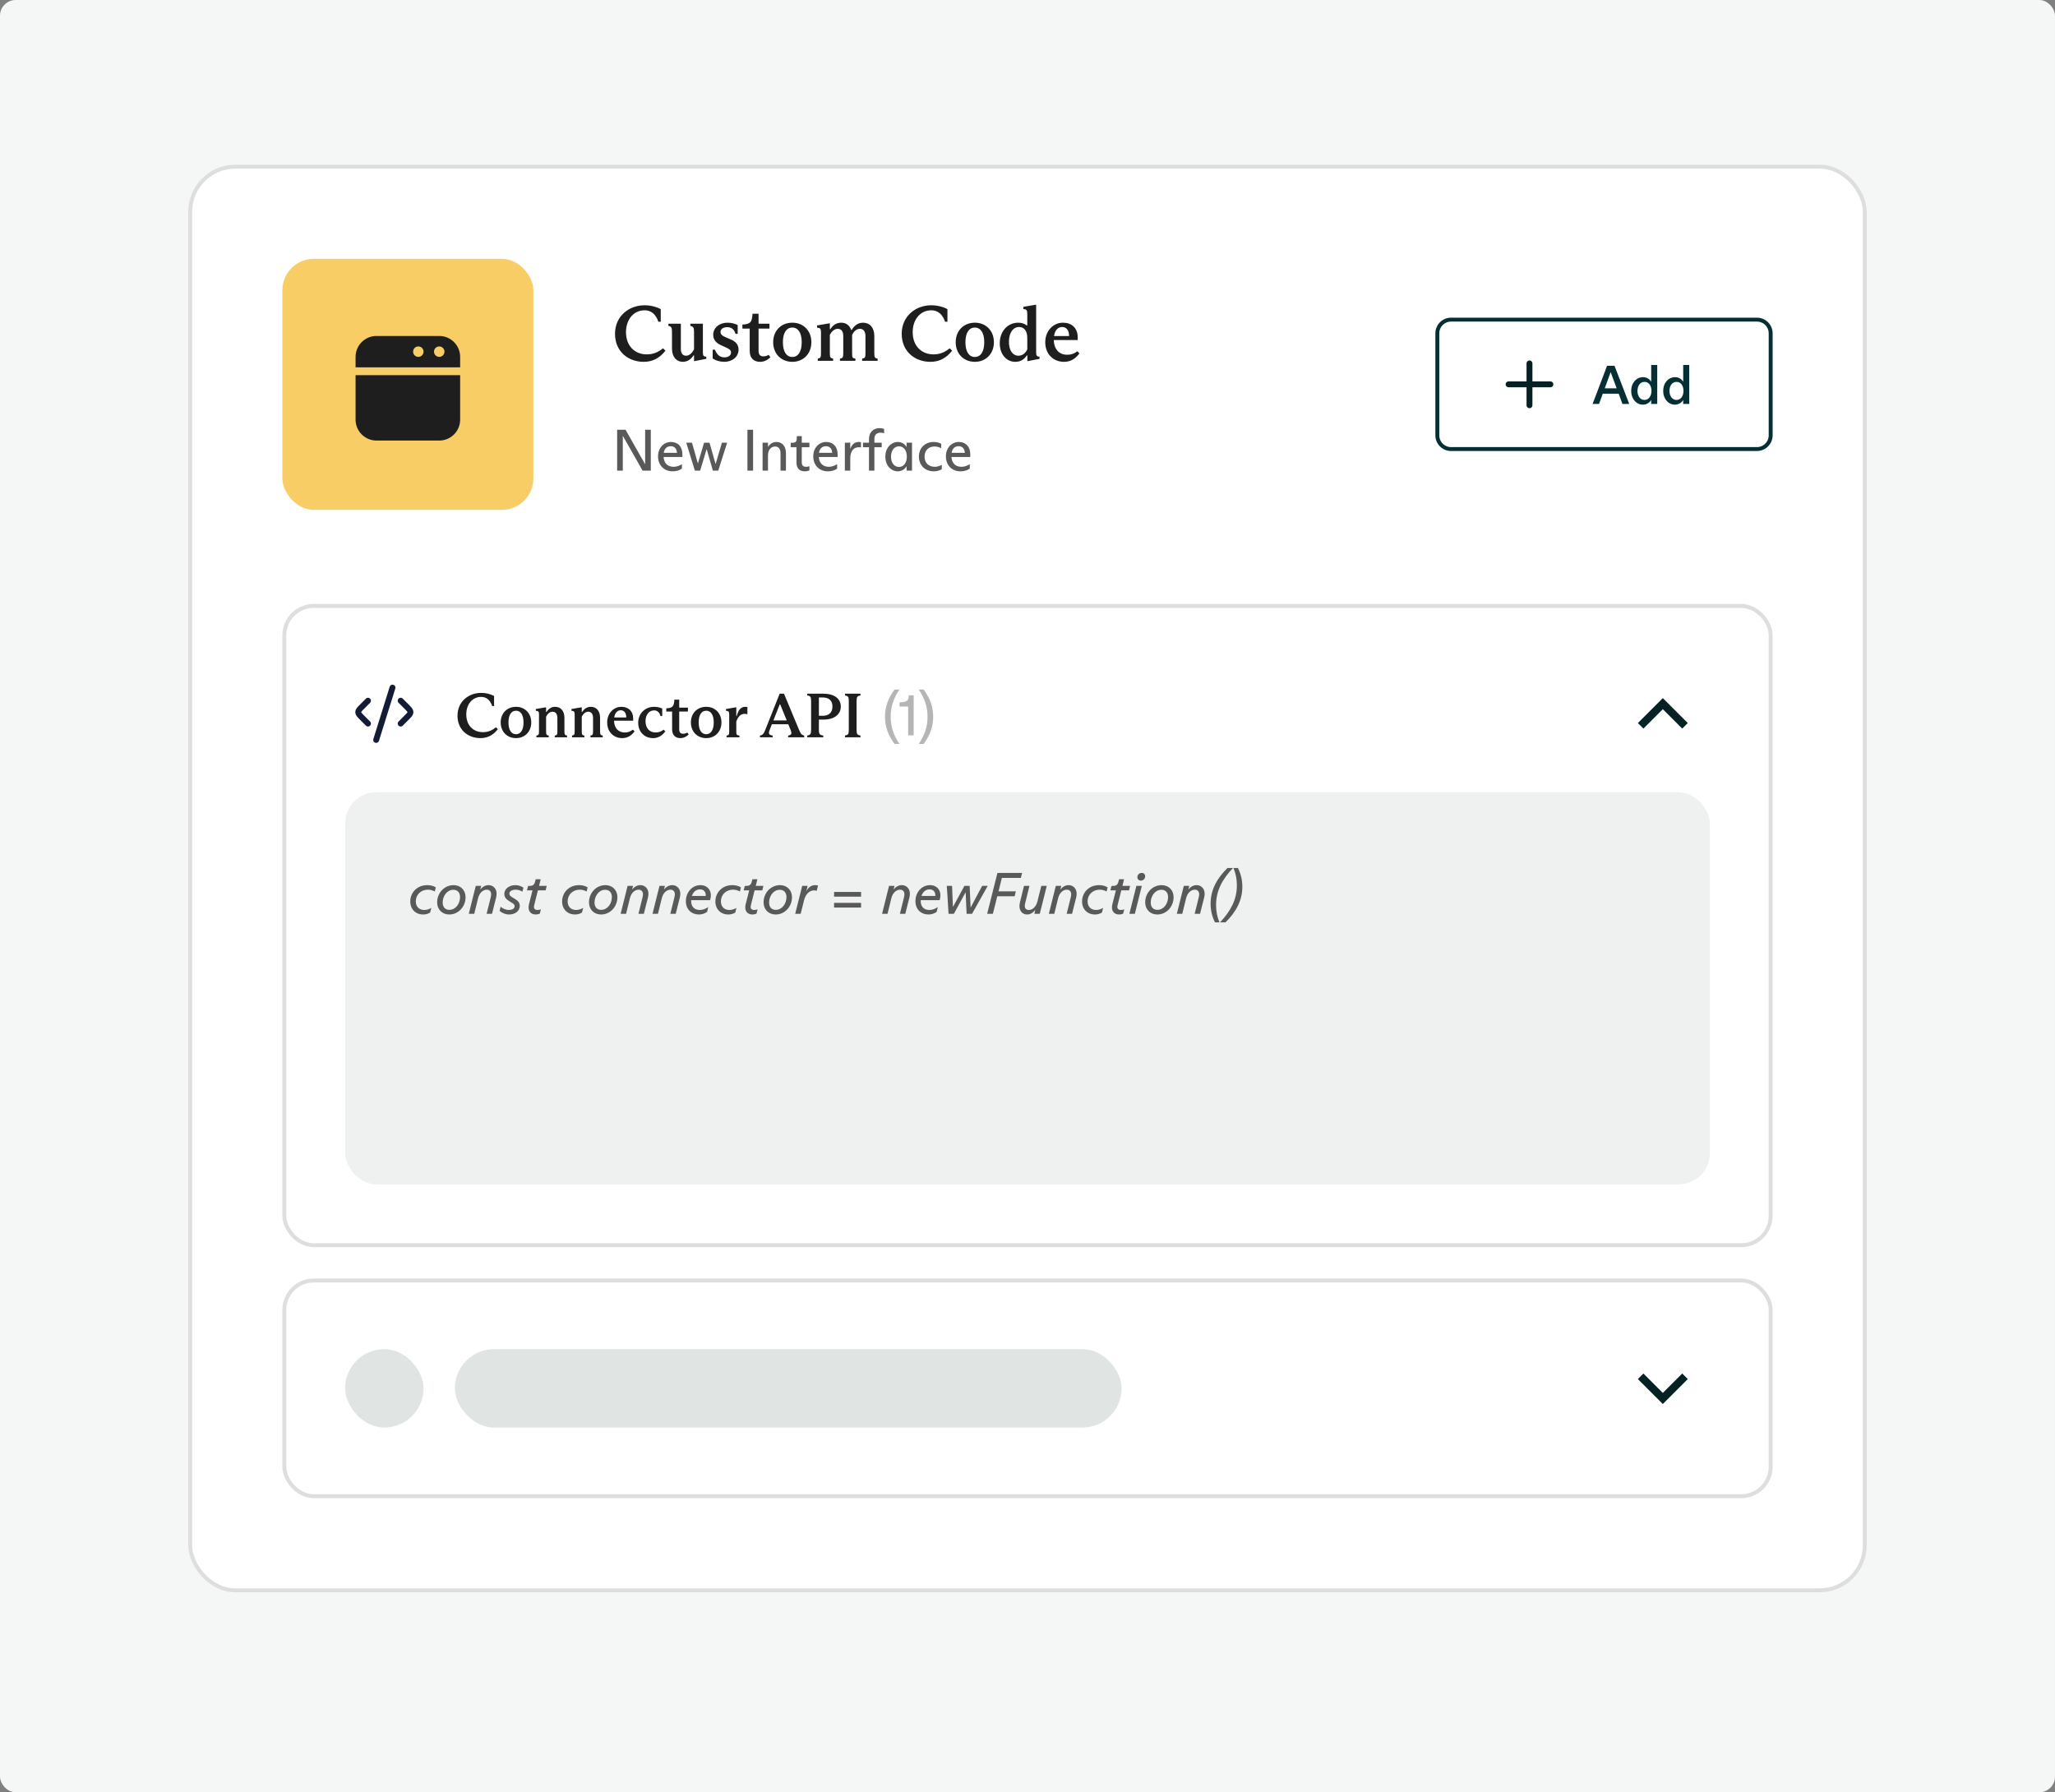 <?xml version="1.0" encoding="utf-8"?>
<svg xmlns="http://www.w3.org/2000/svg" width="524" height="457" viewBox="0 0 524 457" fill="none">
<rect x="0" y="0" width="524" height="457" fill="#808080" stroke="none"/>
<rect width="524" height="457" rx="4" fill="#F5F7F7"/>
<rect x="48.5" y="42.5" width="427" height="363" rx="11.5" fill="white"/>
<rect x="48.5" y="42.5" width="427" height="363" rx="11.5" stroke="#DEDEDE"/>
<rect x="72" y="66" width="64" height="64" rx="8" fill="#F8CD66"/>
<path fill-rule="evenodd" clip-rule="evenodd" d="M90.666 95.666V106.999C90.666 109.945 93.054 112.333 96 112.333H112C114.945 112.333 117.333 109.945 117.333 106.999V95.666H90.666ZM90.666 93.666H117.333V90.999C117.333 88.054 114.945 85.666 112 85.666H96C93.054 85.666 90.666 88.054 90.666 90.999V93.666ZM113.333 89.666C113.333 90.402 112.736 90.999 112 90.999C111.263 90.999 110.667 90.402 110.667 89.666C110.667 88.93 111.263 88.333 112 88.333C112.736 88.333 113.333 88.93 113.333 89.666ZM106.667 90.999C107.403 90.999 108 90.402 108 89.666C108 88.93 107.403 88.333 106.667 88.333C105.93 88.333 105.333 88.93 105.333 89.666C105.333 90.402 105.93 90.999 106.667 90.999Z" fill="#1E1E1E"/>
<path d="M164.12 92.26C160.2 92.26 156.82 89.64 156.82 85.12C156.82 80.58 160.42 77.84 164.32 77.84C165.86 77.84 167.3 78.2 168.48 78.82V82.04H167.88C167.2 80.08 166.02 79.12 164.36 79.12C161.52 79.12 159.62 81.52 159.62 84.68C159.62 88.26 161.9 90.36 164.92 90.36C166.6 90.36 167.92 89.76 169.06 88.8L169.68 89.42C168.16 91.34 166.4 92.26 164.12 92.26ZM174.108 92.26C172.588 92.26 171.348 91.12 171.348 88.86V84.54C171.348 83.46 171.108 83.22 170.428 83.1V82.54H173.608V88.96C173.608 90.18 174.168 90.7 174.948 90.7C175.808 90.7 176.508 89.98 176.968 89.08V84.52C176.968 83.5 176.728 83.24 176.028 83.1V82.54H179.228V89.8C179.228 90.78 179.428 90.9 180.088 90.96V91.5L177.088 92.08H176.968V90.62H176.828C176.308 91.48 175.408 92.26 174.108 92.26ZM184.683 92.26C183.603 92.26 182.523 91.94 181.723 91.42V89.16H182.283C182.843 90.5 183.583 91.12 184.743 91.12C185.603 91.12 186.403 90.7 186.403 89.9C186.403 89.32 186.043 89.02 185.243 88.66L183.763 87.98C182.463 87.38 181.863 86.5 181.863 85.36C181.863 83.6 183.383 82.28 185.483 82.28C186.523 82.28 187.383 82.52 188.103 82.88V85.12H187.543C187.223 84.02 186.563 83.42 185.423 83.42C184.463 83.42 183.723 83.88 183.723 84.64C183.723 85.2 184.083 85.58 184.903 85.94L186.443 86.6C187.683 87.14 188.323 87.96 188.323 89.16C188.323 91 186.703 92.26 184.683 92.26ZM193.805 92.26C192.365 92.26 191.165 91.46 191.165 89.46V83.78H189.305V82.76C191.285 82.66 191.765 82.2 191.885 80H193.425V82.54H196.205V83.78H193.425V89.46C193.425 90.48 193.885 90.86 194.665 90.86C195.105 90.86 195.565 90.74 196.005 90.48L196.445 91.1C195.665 91.84 194.825 92.26 193.805 92.26ZM202.03 92.26C199.19 92.26 197.15 90.2 197.15 87.26C197.15 84.32 199.19 82.28 202.03 82.28C204.85 82.28 206.89 84.32 206.89 87.26C206.89 90.2 204.85 92.26 202.03 92.26ZM202.03 91.02C203.49 91.02 204.43 89.7 204.43 87.26C204.43 84.84 203.49 83.52 202.03 83.52C200.53 83.52 199.63 84.88 199.63 87.26C199.63 89.66 200.53 91.02 202.03 91.02ZM209.341 90.02V84.76C209.341 83.8 209.141 83.6 208.341 83.54V82.98L211.481 82.44H211.601V83.92H211.741C212.381 82.88 213.301 82.28 214.521 82.28C215.721 82.28 216.641 82.96 217.041 84.12H217.181C217.821 83.06 218.721 82.28 220.081 82.28C221.721 82.28 222.941 83.5 222.941 85.66V90C222.941 91.18 223.081 91.34 223.781 91.44V92H219.841V91.44C220.561 91.32 220.681 91.18 220.681 90V85.7C220.681 84.46 220.121 83.84 219.261 83.84C218.341 83.84 217.681 84.56 217.281 85.38V90.04C217.281 91.24 217.381 91.32 218.121 91.44V92H214.181V91.44C214.841 91.32 215.021 91.24 215.021 90.04V85.7C215.021 84.5 214.541 83.84 213.601 83.84C212.721 83.84 212.001 84.6 211.601 85.38V90.02C211.601 91.18 211.741 91.3 212.441 91.44V92H208.521V91.44C209.221 91.3 209.341 91.18 209.341 90.02ZM237.225 92.26C233.305 92.26 229.925 89.64 229.925 85.12C229.925 80.58 233.525 77.84 237.425 77.84C238.965 77.84 240.405 78.2 241.585 78.82V82.04H240.985C240.305 80.08 239.125 79.12 237.465 79.12C234.625 79.12 232.725 81.52 232.725 84.68C232.725 88.26 235.005 90.36 238.025 90.36C239.705 90.36 241.025 89.76 242.165 88.8L242.785 89.42C241.265 91.34 239.505 92.26 237.225 92.26ZM248.573 92.26C245.733 92.26 243.693 90.2 243.693 87.26C243.693 84.32 245.733 82.28 248.573 82.28C251.393 82.28 253.433 84.32 253.433 87.26C253.433 90.2 251.393 92.26 248.573 92.26ZM248.573 91.02C250.033 91.02 250.973 89.7 250.973 87.26C250.973 84.84 250.033 83.52 248.573 83.52C247.073 83.52 246.173 84.88 246.173 87.26C246.173 89.66 247.073 91.02 248.573 91.02ZM258.864 92.26C256.764 92.26 254.924 90.5 254.924 87.5C254.924 84.62 256.824 82.28 259.644 82.28C260.464 82.28 261.244 82.52 261.804 82.98H261.944V80.02C261.944 79.06 261.744 78.86 260.944 78.8V78.24L264.084 77.7H264.204V89.78C264.204 90.64 264.304 90.9 265.064 90.96V91.5L262.064 92.08H261.964V90.62H261.824C261.104 91.72 260.164 92.26 258.864 92.26ZM259.684 90.7C260.844 90.7 261.584 89.88 261.944 89.08V86.16C261.944 84.46 261.184 83.38 259.864 83.38C258.244 83.38 257.264 84.96 257.264 87.18C257.264 89.32 258.224 90.7 259.684 90.7ZM274.705 89.56L275.245 90.1C274.205 91.52 272.945 92.26 271.305 92.26C268.625 92.26 266.525 90.34 266.525 87.24C266.525 84.44 268.505 82.28 271.045 82.28C273.225 82.28 274.805 83.6 274.805 86.04V86.7H268.705C268.765 89.2 270.205 90.46 272.125 90.46C273.145 90.46 273.965 90.16 274.705 89.56ZM270.845 83.38C269.765 83.38 268.985 84.2 268.765 85.68H272.605C272.605 84.26 271.945 83.38 270.845 83.38Z" fill="#1E1E1E"/>
<path d="M157.365 120V116.775V109.575H159.51L164.46 118.32H164.505V112.8V109.575H165.945V112.8V120H163.845L158.85 111.18H158.805V116.775V120H157.365ZM174.002 115.815V116.52H169.202C169.322 118.155 170.297 119.025 171.752 119.025C172.472 119.025 173.147 118.8 173.882 118.365V119.49C173.252 119.94 172.427 120.18 171.512 120.18C169.367 120.18 167.792 118.68 167.792 116.355C167.792 114.24 169.202 112.695 171.107 112.695C172.802 112.695 174.002 113.835 174.002 115.815ZM171.047 113.775C170.012 113.775 169.412 114.42 169.247 115.455H172.622C172.562 114.36 171.932 113.775 171.047 113.775ZM177.931 118.11H177.976L179.536 112.875H180.916L182.446 118.26H182.491L183.361 115.305C183.616 114.48 183.856 113.64 184.081 112.875H185.416C185.176 113.64 184.906 114.465 184.636 115.305L183.151 120H181.771L180.211 114.57H180.166L178.531 120H177.181L175.741 115.305C175.486 114.465 175.231 113.595 174.991 112.875H176.446L177.136 115.305L177.931 118.11ZM190.588 120V116.775V112.8V109.575H192.028V112.8V116.775V120H190.588ZM194.449 117.57V115.455V112.875H195.829V113.91H195.874C196.384 113.085 197.149 112.695 197.974 112.695C199.354 112.695 200.404 113.655 200.404 115.53V117.57V120H199.024V117.57V115.56C199.024 114.45 198.499 113.85 197.629 113.85C196.729 113.85 195.829 114.57 195.829 116.1V117.57V120H194.449V117.57ZM205.191 120.18C203.901 120.18 203.091 119.43 203.091 117.93V114.03H201.621V112.905C203.046 112.905 203.181 112.74 203.181 111.195H204.441V112.875H206.391V114.03H204.441V117.87C204.441 118.635 204.786 119.025 205.491 119.025C205.836 119.025 206.106 118.965 206.391 118.875V119.94C206.106 120.075 205.656 120.18 205.191 120.18ZM213.582 115.815V116.52H208.782C208.902 118.155 209.877 119.025 211.332 119.025C212.052 119.025 212.727 118.8 213.462 118.365V119.49C212.832 119.94 212.007 120.18 211.092 120.18C208.947 120.18 207.372 118.68 207.372 116.355C207.372 114.24 208.782 112.695 210.687 112.695C212.382 112.695 213.582 113.835 213.582 115.815ZM210.627 113.775C209.592 113.775 208.992 114.42 208.827 115.455H212.202C212.142 114.36 211.512 113.775 210.627 113.775ZM215.426 117.57V115.455V112.875H216.806V114.42H216.836C217.226 113.295 217.946 112.695 218.981 112.695C219.206 112.695 219.371 112.725 219.536 112.755V114.09C219.341 114.045 219.176 114.03 218.996 114.03C217.856 114.03 216.806 114.795 216.806 116.925V117.57V120H215.426V117.57ZM221.579 120V117.57V114.03H220.049V112.875H221.579V111.99C221.579 110.145 222.749 109.17 224.264 109.17C224.729 109.17 225.149 109.26 225.434 109.365V110.475C225.179 110.385 224.864 110.325 224.534 110.325C223.604 110.325 222.959 110.82 222.959 111.9V112.875H224.819V114.03H222.959V117.57V120H221.579ZM228.936 120.18C227.271 120.18 225.756 118.77 225.756 116.43C225.756 114.12 227.271 112.695 228.951 112.695C229.896 112.695 230.706 113.19 231.141 113.94H231.171V112.875H232.551V117.42V120H231.171V118.92H231.141C230.646 119.76 229.776 120.18 228.936 120.18ZM229.236 119.07C230.391 119.07 231.231 118.035 231.231 116.43V116.4C231.231 114.81 230.391 113.805 229.236 113.805C228.051 113.805 227.196 114.825 227.196 116.43C227.196 118.035 228.051 119.07 229.236 119.07ZM238.105 120.18C235.795 120.18 234.31 118.56 234.31 116.415C234.31 114.27 235.825 112.695 238.06 112.695C238.795 112.695 239.5 112.875 239.995 113.16V114.285C239.44 114 238.915 113.85 238.3 113.85C236.77 113.85 235.75 114.84 235.75 116.415C235.75 117.99 236.77 119.025 238.33 119.025C238.93 119.025 239.515 118.86 240.145 118.53V119.64C239.56 120 238.825 120.18 238.105 120.18ZM247.405 115.815V116.52H242.605C242.725 118.155 243.7 119.025 245.155 119.025C245.875 119.025 246.55 118.8 247.285 118.365V119.49C246.655 119.94 245.83 120.18 244.915 120.18C242.77 120.18 241.195 118.68 241.195 116.355C241.195 114.24 242.605 112.695 244.51 112.695C246.205 112.695 247.405 113.835 247.405 115.815ZM244.45 113.775C243.415 113.775 242.815 114.42 242.65 115.455H246.025C245.965 114.36 245.335 113.775 244.45 113.775Z" fill="#595959"/>
<path d="M370 81.5H448C449.933 81.5 451.5 83.067 451.5 85V111C451.5 112.933 449.933 114.5 448 114.5H370C368.067 114.5 366.5 112.933 366.5 111V85C366.5 83.067 368.067 81.5 370 81.5Z" stroke="#062F34"/>
<path d="M390 92.666V103.333" stroke="#052124" stroke-width="1.5" stroke-linecap="round" stroke-linejoin="round"/>
<path d="M384.667 98H395.333" stroke="#052124" stroke-width="1.5" stroke-linecap="round" stroke-linejoin="round"/>
<path d="M415.436 103H413.7L412.748 100.382H408.688C408.338 101.292 408.002 102.244 407.736 103H406.084L407.232 100.004L409.78 93.27H411.684L414.274 99.99L415.436 103ZM410.718 94.936H410.676L409.192 99.01H412.23L410.718 94.936ZM418.92 103.182C417.296 103.182 415.938 101.782 415.938 99.682C415.938 97.568 417.31 96.168 418.962 96.168C419.83 96.168 420.6 96.602 421.006 97.316H421.034V95.468V93.06H422.574V100.592V103H421.034V102.02H421.006C420.558 102.762 419.76 103.182 418.92 103.182ZM419.326 101.978C420.362 101.978 421.104 101.054 421.104 99.668V99.64C421.104 98.268 420.376 97.372 419.34 97.372C418.29 97.372 417.534 98.268 417.534 99.668C417.534 101.068 418.276 101.978 419.326 101.978ZM427.082 103.182C425.458 103.182 424.1 101.782 424.1 99.682C424.1 97.568 425.472 96.168 427.124 96.168C427.992 96.168 428.762 96.602 429.168 97.316H429.196V95.468V93.06H430.736V100.592V103H429.196V102.02H429.168C428.72 102.762 427.922 103.182 427.082 103.182ZM427.488 101.978C428.524 101.978 429.266 101.054 429.266 99.668V99.64C429.266 98.268 428.538 97.372 427.502 97.372C426.452 97.372 425.696 98.268 425.696 99.668C425.696 101.068 426.438 101.978 427.488 101.978Z" fill="#062F34"/>
<rect x="72.5" y="154.5" width="379" height="163" rx="7.5" stroke="#DEDEDE"/>
<path d="M102.167 178.666L103.7 180.208C104.344 180.856 104.667 181.18 104.667 181.583C104.667 181.985 104.344 182.309 103.7 182.958L102.167 184.499" stroke="#141B34" stroke-width="1.5" stroke-linecap="round" stroke-linejoin="round"/>
<path d="M93.834 178.666L92.3 180.208C91.656 180.856 91.334 181.18 91.334 181.583C91.334 181.985 91.656 182.309 92.3 182.958L93.834 184.499" stroke="#141B34" stroke-width="1.5" stroke-linecap="round" stroke-linejoin="round"/>
<path d="M100.083 175.334L95.916 188.667" stroke="#141B34" stroke-width="1.5" stroke-linecap="round" stroke-linejoin="round"/>
<path d="M122.496 188.208C119.36 188.208 116.656 186.112 116.656 182.496C116.656 178.864 119.536 176.672 122.656 176.672C123.888 176.672 125.04 176.96 125.984 177.456V180.032H125.504C124.96 178.464 124.016 177.696 122.688 177.696C120.416 177.696 118.896 179.616 118.896 182.144C118.896 185.008 120.72 186.688 123.136 186.688C124.48 186.688 125.536 186.208 126.448 185.44L126.944 185.936C125.728 187.472 124.32 188.208 122.496 188.208ZM131.574 188.208C129.302 188.208 127.67 186.56 127.67 184.208C127.67 181.856 129.302 180.224 131.574 180.224C133.83 180.224 135.462 181.856 135.462 184.208C135.462 186.56 133.83 188.208 131.574 188.208ZM131.574 187.216C132.742 187.216 133.494 186.16 133.494 184.208C133.494 182.272 132.742 181.216 131.574 181.216C130.374 181.216 129.654 182.304 129.654 184.208C129.654 186.128 130.374 187.216 131.574 187.216ZM137.439 186.464V182.16C137.439 181.408 137.231 181.28 136.623 181.232V180.784L139.151 180.352H139.247V181.536H139.359C139.887 180.72 140.575 180.224 141.551 180.224C142.911 180.224 143.919 181.184 143.919 183.04V186.464C143.919 187.344 144.063 187.472 144.591 187.552V188H141.455V187.552C142.015 187.472 142.127 187.344 142.127 186.464V183.072C142.127 181.984 141.615 181.472 140.895 181.472C140.127 181.472 139.567 182.096 139.247 182.736V186.464C139.247 187.344 139.359 187.472 139.919 187.552V188H136.767V187.552C137.311 187.472 137.439 187.344 137.439 186.464ZM146.533 186.464V182.16C146.533 181.408 146.325 181.28 145.717 181.232V180.784L148.245 180.352H148.341V181.536H148.453C148.981 180.72 149.669 180.224 150.645 180.224C152.005 180.224 153.013 181.184 153.013 183.04V186.464C153.013 187.344 153.157 187.472 153.685 187.552V188H150.549V187.552C151.109 187.472 151.221 187.344 151.221 186.464V183.072C151.221 181.984 150.709 181.472 149.989 181.472C149.221 181.472 148.661 182.096 148.341 182.736V186.464C148.341 187.344 148.453 187.472 149.013 187.552V188H145.861V187.552C146.405 187.472 146.533 187.344 146.533 186.464ZM161.37 186.048L161.802 186.48C160.97 187.616 159.962 188.208 158.65 188.208C156.506 188.208 154.826 186.672 154.826 184.192C154.826 181.952 156.41 180.224 158.442 180.224C160.186 180.224 161.45 181.28 161.45 183.232V183.76H156.57C156.618 185.76 157.77 186.768 159.306 186.768C160.122 186.768 160.778 186.528 161.37 186.048ZM158.282 181.104C157.418 181.104 156.794 181.76 156.618 182.944H159.69C159.69 181.808 159.162 181.104 158.282 181.104ZM166.524 188.208C164.3 188.208 162.732 186.576 162.732 184.288C162.732 181.952 164.46 180.224 166.796 180.224C167.564 180.224 168.284 180.384 168.86 180.672V182.576H168.412C168.236 181.76 167.66 181.136 166.812 181.136C165.468 181.136 164.604 182.272 164.604 183.872C164.604 185.696 165.644 186.768 167.164 186.768C167.98 186.768 168.668 186.496 169.228 186.048L169.644 186.48C168.828 187.616 167.788 188.208 166.524 188.208ZM173.494 188.208C172.342 188.208 171.382 187.568 171.382 185.968V181.424H169.894V180.608C171.478 180.528 171.862 180.16 171.958 178.4H173.19V180.432H175.414V181.424H173.19V185.968C173.19 186.784 173.558 187.088 174.182 187.088C174.534 187.088 174.902 186.992 175.254 186.784L175.606 187.28C174.982 187.872 174.31 188.208 173.494 188.208ZM180.074 188.208C177.802 188.208 176.17 186.56 176.17 184.208C176.17 181.856 177.802 180.224 180.074 180.224C182.33 180.224 183.962 181.856 183.962 184.208C183.962 186.56 182.33 188.208 180.074 188.208ZM180.074 187.216C181.242 187.216 181.994 186.16 181.994 184.208C181.994 182.272 181.242 181.216 180.074 181.216C178.874 181.216 178.154 182.304 178.154 184.208C178.154 186.128 178.874 187.216 180.074 187.216ZM185.939 186.464V182.192C185.939 181.472 185.779 181.28 185.123 181.232V180.784L187.635 180.352H187.747V182.576H187.859C188.259 181.008 188.931 180.224 190.019 180.224C190.243 180.224 190.419 180.256 190.579 180.304V182.144C190.387 182.048 190.147 182.016 189.891 182.016C188.899 182.016 188.179 182.688 187.747 184.016V186.464C187.747 187.376 187.859 187.472 188.547 187.552V188H185.267V187.552C185.811 187.472 185.939 187.392 185.939 186.464ZM199.909 176.88L203.701 185.984C204.149 187.056 204.357 187.392 205.061 187.552V188H200.965V187.552C201.941 187.424 201.925 186.944 201.573 186.064L200.997 184.672H196.821L196.293 186.016C195.893 186.992 195.957 187.408 197.013 187.552V188H193.781V187.552C194.549 187.424 194.773 186.992 195.141 186.096L198.805 176.88H199.909ZM198.821 179.6L197.205 183.696H200.613L198.933 179.6H198.821ZM210.055 183.488H208.807V186.08C208.807 187.184 209.015 187.424 209.927 187.552V188H205.831V187.552C206.615 187.424 206.823 187.184 206.823 186.096V178.688C206.823 177.696 206.615 177.424 205.831 177.328V176.88H210.055C212.567 176.88 214.391 178.048 214.391 180.16C214.391 182.256 212.567 183.488 210.055 183.488ZM209.766 177.84H208.807V182.512H209.766C211.303 182.512 212.263 181.744 212.263 180.16C212.263 178.576 211.303 177.84 209.766 177.84ZM215.456 188V187.552C216.224 187.408 216.432 187.248 216.432 186.128V178.752C216.432 177.632 216.224 177.456 215.456 177.328V176.88H219.408V177.328C218.64 177.456 218.416 177.632 218.416 178.752V186.128C218.416 187.248 218.64 187.408 219.408 187.552V188H215.456Z" fill="#1E1E1E"/>
<path d="M229.335 189.69H228.09C226.59 187.635 225.66 185.49 225.66 182.76C225.66 180.045 226.59 177.885 228.09 175.83H229.335C227.985 177.9 227.115 179.94 227.115 182.76C227.115 185.58 227.985 187.62 229.335 189.69ZM232.975 187.5H231.565V180.165H229.375V179.085C231.22 179.055 231.7 178.665 231.76 177.3H232.975V187.5ZM234.275 175.83H235.52C237.02 177.885 237.95 180.03 237.95 182.76C237.95 185.475 237.02 187.635 235.52 189.69H234.275C235.625 187.62 236.51 185.58 236.51 182.76C236.51 179.94 235.625 177.9 234.275 175.83Z" fill="#B5B5B5"/>
<path d="M424 180.828L428.95 185.778L430.364 184.364L424 178L417.636 184.364L419.051 185.778L424 180.828Z" fill="#052124"/>
<rect x="88" y="202" width="348" height="100" rx="8" fill="#EFF1F1"/>
<path d="M107.915 233.18C105.95 233.18 104.615 231.815 104.615 229.85C104.615 227.735 106.205 225.695 108.95 225.695C109.79 225.695 110.57 225.905 111.125 226.265L110.87 227.315C110.33 227.015 109.73 226.85 109.1 226.85C107.345 226.85 106.025 228.14 106.025 229.805C106.025 231.17 106.85 232.025 108.185 232.025C108.8 232.025 109.37 231.86 109.985 231.5L109.685 232.685C109.19 233 108.59 233.18 107.915 233.18ZM114.544 233.18C112.729 233.18 111.469 231.875 111.469 230.105C111.469 227.66 113.299 225.695 115.669 225.695C117.469 225.695 118.714 227 118.714 228.755C118.714 231.185 116.899 233.18 114.544 233.18ZM114.574 231.995C116.224 231.995 117.304 230.375 117.304 228.74C117.304 227.585 116.659 226.88 115.609 226.88C113.944 226.88 112.879 228.515 112.879 230.12C112.879 231.29 113.524 231.995 114.574 231.995ZM120.134 230.615L120.674 228.44C120.914 227.465 121.124 226.625 121.319 225.875H122.714L122.474 226.79H122.504C123.074 226.07 123.794 225.695 124.604 225.695C125.864 225.695 127.019 226.805 126.494 228.905L126.059 230.615C125.864 231.38 125.639 232.25 125.459 233H124.079C124.259 232.25 124.469 231.395 124.679 230.615L125.144 228.71C125.474 227.42 124.874 226.85 124.139 226.85C123.224 226.85 122.279 227.57 121.919 228.98L121.514 230.615C121.319 231.44 121.124 232.22 120.929 233H119.534C119.729 232.25 119.939 231.425 120.134 230.615ZM129.809 233.18C128.909 233.18 128.024 232.82 127.394 232.25L127.649 231.2C128.264 231.71 129.014 232.025 129.749 232.025C130.469 232.025 131.219 231.755 131.219 231.065C131.219 230.645 130.904 230.405 130.454 230.15L129.779 229.73C129.044 229.28 128.594 228.725 128.594 227.915C128.594 226.67 129.809 225.695 131.399 225.695C132.179 225.695 132.884 225.935 133.469 226.34L133.214 227.36C132.689 227.045 132.134 226.85 131.489 226.85C130.604 226.85 129.884 227.225 129.884 227.855C129.884 228.23 130.094 228.5 130.694 228.845L131.324 229.22C132.029 229.64 132.539 230.165 132.539 230.975C132.539 232.28 131.354 233.18 129.809 233.18ZM136.575 233.18C135.36 233.18 134.46 232.265 134.88 230.57L135.78 227.03H134.37L134.655 225.905C136.095 225.905 136.245 225.65 136.605 224.195H137.865L137.46 225.875H139.41L139.125 227.03H137.16L136.215 230.81C135.975 231.74 136.485 232.025 137.04 232.025C137.385 232.025 137.64 231.965 137.925 231.875L137.64 232.97C137.325 233.105 136.95 233.18 136.575 233.18ZM146.631 233.18C144.666 233.18 143.331 231.815 143.331 229.85C143.331 227.735 144.921 225.695 147.666 225.695C148.506 225.695 149.286 225.905 149.841 226.265L149.586 227.315C149.046 227.015 148.446 226.85 147.816 226.85C146.061 226.85 144.741 228.14 144.741 229.805C144.741 231.17 145.566 232.025 146.901 232.025C147.516 232.025 148.086 231.86 148.701 231.5L148.401 232.685C147.906 233 147.306 233.18 146.631 233.18ZM153.26 233.18C151.445 233.18 150.185 231.875 150.185 230.105C150.185 227.66 152.015 225.695 154.385 225.695C156.185 225.695 157.43 227 157.43 228.755C157.43 231.185 155.615 233.18 153.26 233.18ZM153.29 231.995C154.94 231.995 156.02 230.375 156.02 228.74C156.02 227.585 155.375 226.88 154.325 226.88C152.66 226.88 151.595 228.515 151.595 230.12C151.595 231.29 152.24 231.995 153.29 231.995ZM158.849 230.615L159.389 228.44C159.629 227.465 159.839 226.625 160.034 225.875H161.429L161.189 226.79H161.219C161.789 226.07 162.509 225.695 163.319 225.695C164.579 225.695 165.734 226.805 165.209 228.905L164.774 230.615C164.579 231.38 164.354 232.25 164.174 233H162.794C162.974 232.25 163.184 231.395 163.394 230.615L163.859 228.71C164.189 227.42 163.589 226.85 162.854 226.85C161.939 226.85 160.994 227.57 160.634 228.98L160.229 230.615C160.034 231.44 159.839 232.22 159.644 233H158.249C158.444 232.25 158.654 231.425 158.849 230.615ZM166.979 230.615L167.519 228.44C167.759 227.465 167.969 226.625 168.164 225.875H169.559L169.319 226.79H169.349C169.919 226.07 170.639 225.695 171.449 225.695C172.709 225.695 173.864 226.805 173.339 228.905L172.904 230.615C172.709 231.38 172.484 232.25 172.304 233H170.924C171.104 232.25 171.314 231.395 171.524 230.615L171.989 228.71C172.319 227.42 171.719 226.85 170.984 226.85C170.069 226.85 169.124 227.57 168.764 228.98L168.359 230.615C168.164 231.44 167.969 232.22 167.774 233H166.379C166.574 232.25 166.784 231.425 166.979 230.615ZM178.634 225.695C180.479 225.695 181.619 227.21 181.154 229.13L181.064 229.52H176.234V229.715C176.234 231.29 177.164 232.025 178.439 232.025C179.174 232.025 179.849 231.785 180.599 231.29L180.299 232.52C179.654 232.97 178.919 233.18 178.199 233.18C176.429 233.18 174.884 231.995 174.884 229.745C174.884 227.795 176.264 225.695 178.634 225.695ZM178.499 226.775C177.434 226.775 176.744 227.495 176.429 228.455H179.954C180.029 227.45 179.474 226.775 178.499 226.775ZM185.713 233.18C183.748 233.18 182.413 231.815 182.413 229.85C182.413 227.735 184.003 225.695 186.748 225.695C187.588 225.695 188.368 225.905 188.923 226.265L188.668 227.315C188.128 227.015 187.528 226.85 186.898 226.85C185.143 226.85 183.823 228.14 183.823 229.805C183.823 231.17 184.648 232.025 185.983 232.025C186.598 232.025 187.168 231.86 187.783 231.5L187.483 232.685C186.988 233 186.388 233.18 185.713 233.18ZM191.829 233.18C190.614 233.18 189.714 232.265 190.134 230.57L191.034 227.03H189.624L189.909 225.905C191.349 225.905 191.499 225.65 191.859 224.195H193.119L192.714 225.875H194.664L194.379 227.03H192.414L191.469 230.81C191.229 231.74 191.739 232.025 192.294 232.025C192.639 232.025 192.894 231.965 193.179 231.875L192.894 232.97C192.579 233.105 192.204 233.18 191.829 233.18ZM197.777 233.18C195.962 233.18 194.702 231.875 194.702 230.105C194.702 227.66 196.532 225.695 198.902 225.695C200.702 225.695 201.947 227 201.947 228.755C201.947 231.185 200.132 233.18 197.777 233.18ZM197.807 231.995C199.457 231.995 200.537 230.375 200.537 228.74C200.537 227.585 199.892 226.88 198.842 226.88C197.177 226.88 196.112 228.515 196.112 230.12C196.112 231.29 196.757 231.995 197.807 231.995ZM203.381 230.54L203.906 228.455C204.161 227.465 204.371 226.61 204.551 225.875H205.946L205.616 227.18H205.646C206.141 226.235 206.861 225.695 207.881 225.695C208.166 225.695 208.406 225.74 208.586 225.8L208.256 227.15C208.061 227.075 207.806 227.03 207.581 227.03C206.381 227.03 205.406 228.02 205.016 229.58L204.761 230.6L204.161 233H202.766C202.961 232.25 203.171 231.395 203.381 230.54ZM219.564 228.635H212.679V227.435H219.564V228.635ZM219.564 231.41H212.679V230.21H219.564V231.41ZM225.515 230.615L226.055 228.44C226.295 227.465 226.505 226.625 226.7 225.875H228.095L227.855 226.79H227.885C228.455 226.07 229.175 225.695 229.985 225.695C231.245 225.695 232.4 226.805 231.875 228.905L231.44 230.615C231.245 231.38 231.02 232.25 230.84 233H229.46C229.64 232.25 229.85 231.395 230.06 230.615L230.525 228.71C230.855 227.42 230.255 226.85 229.52 226.85C228.605 226.85 227.66 227.57 227.3 228.98L226.895 230.615C226.7 231.44 226.505 232.22 226.31 233H224.915C225.11 232.25 225.32 231.425 225.515 230.615ZM237.169 225.695C239.014 225.695 240.154 227.21 239.689 229.13L239.599 229.52H234.769V229.715C234.769 231.29 235.699 232.025 236.974 232.025C237.709 232.025 238.384 231.785 239.134 231.29L238.834 232.52C238.189 232.97 237.454 233.18 236.734 233.18C234.964 233.18 233.419 231.995 233.419 229.745C233.419 227.795 234.799 225.695 237.169 225.695ZM237.034 226.775C235.969 226.775 235.279 227.495 234.964 228.455H238.489C238.564 227.45 238.009 226.775 237.034 226.775ZM242.99 231.185H243.035L245.915 225.875H247.25L247.49 231.35H247.535L249.2 228.2L250.445 225.875H251.87C251.435 226.625 250.97 227.45 250.565 228.185L247.865 233H246.47L246.23 227.585H246.185L243.23 233H241.865L241.58 228.245C241.535 227.48 241.475 226.625 241.415 225.875H242.765C242.795 226.685 242.81 227.45 242.855 228.215L242.99 231.185ZM251.712 233C251.952 232.085 252.252 230.885 252.522 229.805L253.527 225.785C253.782 224.735 254.082 223.55 254.337 222.575H260.622L260.307 223.85H257.757H255.462L254.622 227.27H256.482H259.032L258.717 228.53H256.182H254.292L253.977 229.805L253.167 233H251.712ZM261.886 233.18C260.641 233.18 259.591 232.07 260.056 230.15L260.521 228.275C260.731 227.435 260.926 226.64 261.106 225.875H262.501L261.391 230.375C261.121 231.455 261.496 232.025 262.366 232.025C263.236 232.025 264.166 231.275 264.541 229.835L264.916 228.275C265.111 227.495 265.321 226.67 265.531 225.875H266.911L265.786 230.405C265.546 231.38 265.321 232.265 265.126 233H263.746L263.971 232.055H263.941C263.326 232.82 262.651 233.18 261.886 233.18ZM268.039 230.615L268.579 228.44C268.819 227.465 269.029 226.625 269.224 225.875H270.619L270.379 226.79H270.409C270.979 226.07 271.699 225.695 272.509 225.695C273.769 225.695 274.924 226.805 274.399 228.905L273.964 230.615C273.769 231.38 273.544 232.25 273.364 233H271.984C272.164 232.25 272.374 231.395 272.584 230.615L273.049 228.71C273.379 227.42 272.779 226.85 272.044 226.85C271.129 226.85 270.184 227.57 269.824 228.98L269.419 230.615C269.224 231.44 269.029 232.22 268.834 233H267.439C267.634 232.25 267.844 231.425 268.039 230.615ZM279.214 233.18C277.249 233.18 275.914 231.815 275.914 229.85C275.914 227.735 277.504 225.695 280.249 225.695C281.089 225.695 281.869 225.905 282.424 226.265L282.169 227.315C281.629 227.015 281.029 226.85 280.399 226.85C278.644 226.85 277.324 228.14 277.324 229.805C277.324 231.17 278.149 232.025 279.484 232.025C280.099 232.025 280.669 231.86 281.284 231.5L280.984 232.685C280.489 233 279.889 233.18 279.214 233.18ZM285.33 233.18C284.115 233.18 283.215 232.265 283.635 230.57L284.535 227.03H283.125L283.41 225.905C284.85 225.905 285 225.65 285.36 224.195H286.62L286.215 225.875H288.165L287.88 227.03H285.915L284.97 230.81C284.73 231.74 285.24 232.025 285.795 232.025C286.14 232.025 286.395 231.965 286.68 231.875L286.395 232.97C286.08 233.105 285.705 233.18 285.33 233.18ZM290.901 224.54C290.376 224.54 290.016 224.165 290.016 223.67C290.016 223.04 290.511 222.575 291.141 222.575C291.636 222.575 292.011 222.935 292.011 223.43C292.011 224.06 291.516 224.54 290.901 224.54ZM291.156 225.875L289.986 230.555L289.371 233H287.976L288.591 230.555L289.161 228.29C289.371 227.465 289.581 226.625 289.761 225.875H291.156ZM295.086 233.18C293.271 233.18 292.011 231.875 292.011 230.105C292.011 227.66 293.841 225.695 296.211 225.695C298.011 225.695 299.256 227 299.256 228.755C299.256 231.185 297.441 233.18 295.086 233.18ZM295.116 231.995C296.766 231.995 297.846 230.375 297.846 228.74C297.846 227.585 297.201 226.88 296.151 226.88C294.486 226.88 293.421 228.515 293.421 230.12C293.421 231.29 294.066 231.995 295.116 231.995ZM300.676 230.615L301.216 228.44C301.456 227.465 301.666 226.625 301.861 225.875H303.256L303.016 226.79H303.046C303.616 226.07 304.336 225.695 305.146 225.695C306.406 225.695 307.561 226.805 307.036 228.905L306.601 230.615C306.406 231.38 306.181 232.25 306.001 233H304.621C304.801 232.25 305.011 231.395 305.221 230.615L305.686 228.71C306.016 227.42 305.416 226.85 304.681 226.85C303.766 226.85 302.821 227.57 302.461 228.98L302.056 230.615C301.861 231.44 301.666 232.22 301.471 233H300.076C300.271 232.25 300.481 231.425 300.676 230.615ZM310.951 235.19H309.811C309.106 233.81 308.686 232.205 308.686 230.405C308.686 226.88 310.336 223.925 312.991 221.33H314.386C311.731 224.135 310.081 227.075 310.081 230.765C310.081 232.46 310.396 233.87 310.951 235.19ZM314.518 221.33H315.658C316.363 222.71 316.783 224.315 316.783 226.115C316.783 229.64 315.133 232.595 312.478 235.19H311.083C313.738 232.385 315.388 229.445 315.388 225.755C315.388 224.06 315.073 222.65 314.518 221.33Z" fill="#595959"/>
<rect x="72.5" y="326.5" width="379" height="55" rx="7.5" stroke="#DEDEDE"/>
<rect x="88" y="344" width="20" height="20" rx="10" fill="#E0E4E3"/>
<rect x="116" y="344" width="170" height="20" rx="10" fill="#E0E4E3"/>
<path d="M424 355.172L428.95 350.222L430.364 351.636L424 358L417.636 351.636L419.051 350.222L424 355.172Z" fill="#052124"/>
</svg>